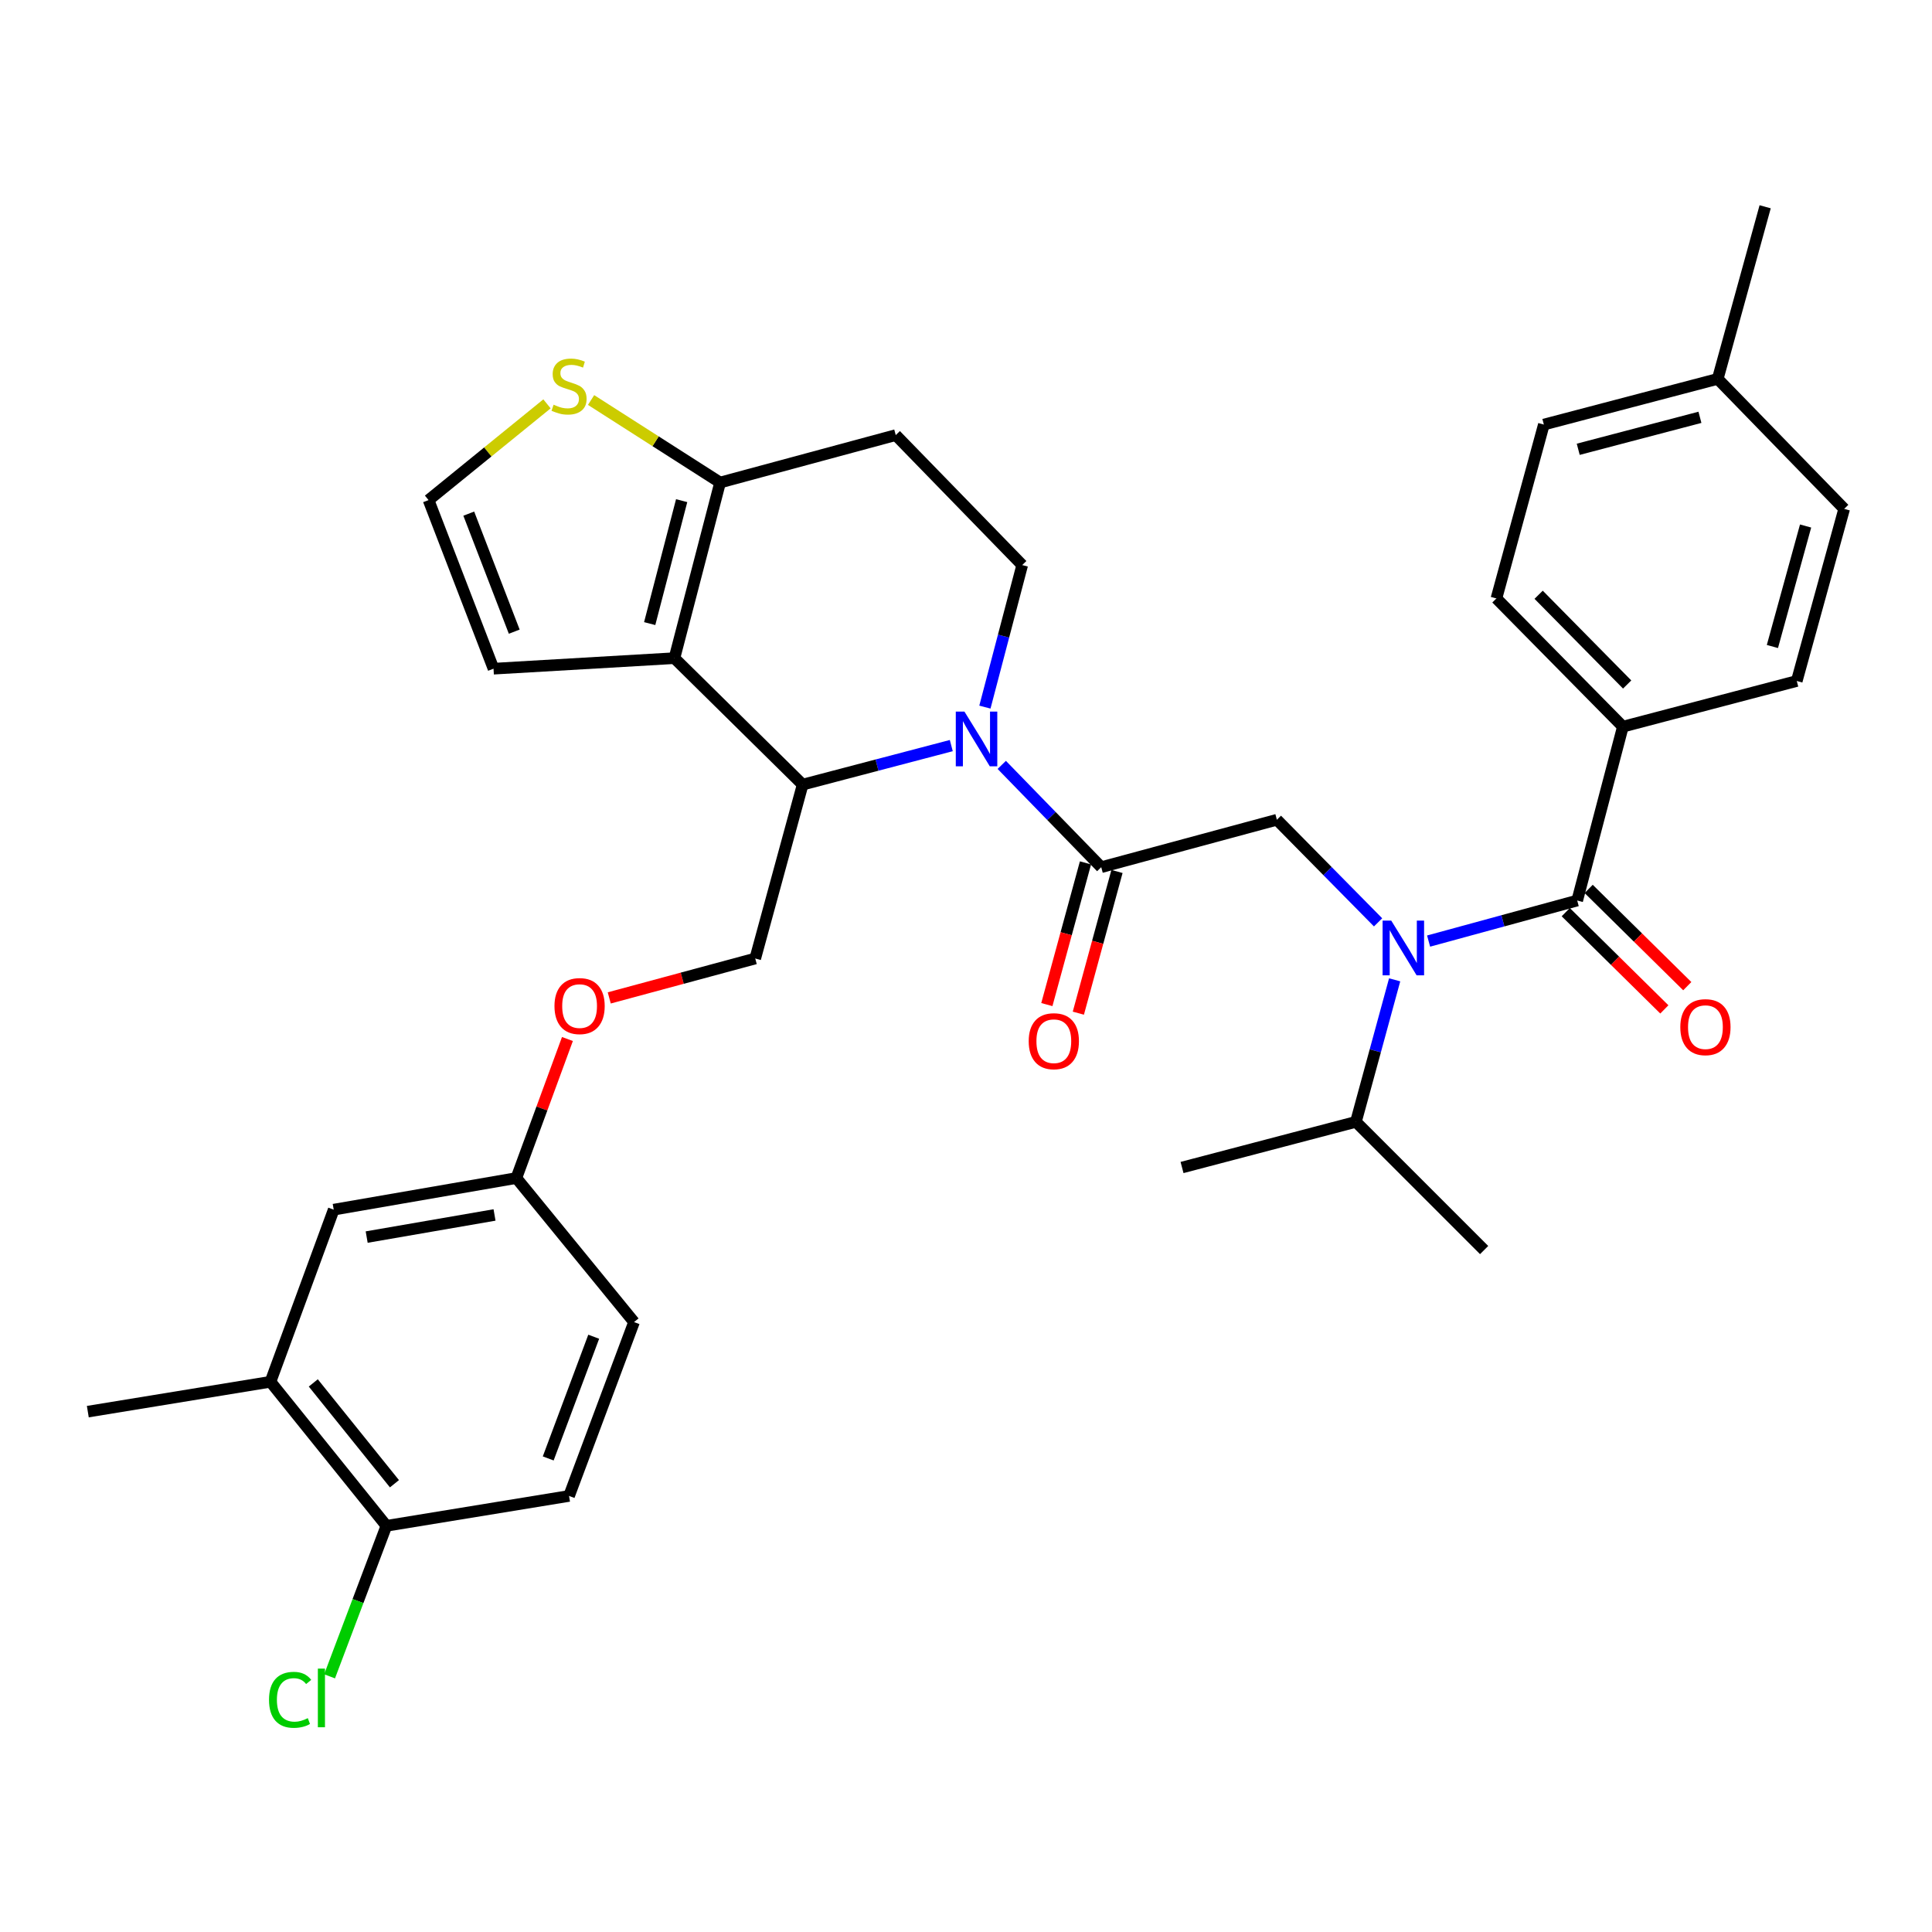 <?xml version='1.0' encoding='iso-8859-1'?>
<svg version='1.1' baseProfile='full'
              xmlns='http://www.w3.org/2000/svg'
                      xmlns:rdkit='http://www.rdkit.org/xml'
                      xmlns:xlink='http://www.w3.org/1999/xlink'
                  xml:space='preserve'
width='1000px' height='1000px' viewBox='0 0 1000 1000'>
<!-- END OF HEADER -->
<rect style='opacity:1.0;fill:#FFFFFF;stroke:none' width='1000' height='1000' x='0' y='0'> </rect>
<path class='bond-0' d='M 840.001,376.12 L 774.547,309.755' style='fill:none;fill-rule:evenodd;stroke:#000000;stroke-width:6px;stroke-linecap:butt;stroke-linejoin:miter;stroke-opacity:1' />
<path class='bond-0' d='M 842.214,354.299 L 796.396,307.843' style='fill:none;fill-rule:evenodd;stroke:#000000;stroke-width:6px;stroke-linecap:butt;stroke-linejoin:miter;stroke-opacity:1' />
<path class='bond-1' d='M 840.001,376.12 L 930.005,352.48' style='fill:none;fill-rule:evenodd;stroke:#000000;stroke-width:6px;stroke-linecap:butt;stroke-linejoin:miter;stroke-opacity:1' />
<path class='bond-2' d='M 840.001,376.12 L 816.361,466.114' style='fill:none;fill-rule:evenodd;stroke:#000000;stroke-width:6px;stroke-linecap:butt;stroke-linejoin:miter;stroke-opacity:1' />
<path class='bond-3' d='M 713.296,477.412 L 687.105,450.856' style='fill:none;fill-rule:evenodd;stroke:#0000FF;stroke-width:6px;stroke-linecap:butt;stroke-linejoin:miter;stroke-opacity:1' />
<path class='bond-3' d='M 687.105,450.856 L 660.913,424.3' style='fill:none;fill-rule:evenodd;stroke:#000000;stroke-width:6px;stroke-linecap:butt;stroke-linejoin:miter;stroke-opacity:1' />
<path class='bond-4' d='M 739.439,487.098 L 777.9,476.606' style='fill:none;fill-rule:evenodd;stroke:#0000FF;stroke-width:6px;stroke-linecap:butt;stroke-linejoin:miter;stroke-opacity:1' />
<path class='bond-4' d='M 777.9,476.606 L 816.361,466.114' style='fill:none;fill-rule:evenodd;stroke:#000000;stroke-width:6px;stroke-linecap:butt;stroke-linejoin:miter;stroke-opacity:1' />
<path class='bond-5' d='M 721.868,507.157 L 711.843,543.913' style='fill:none;fill-rule:evenodd;stroke:#0000FF;stroke-width:6px;stroke-linecap:butt;stroke-linejoin:miter;stroke-opacity:1' />
<path class='bond-5' d='M 711.843,543.913 L 701.817,580.669' style='fill:none;fill-rule:evenodd;stroke:#000000;stroke-width:6px;stroke-linecap:butt;stroke-linejoin:miter;stroke-opacity:1' />
<path class='bond-6' d='M 810.428,472.13 L 835.946,497.297' style='fill:none;fill-rule:evenodd;stroke:#000000;stroke-width:6px;stroke-linecap:butt;stroke-linejoin:miter;stroke-opacity:1' />
<path class='bond-6' d='M 835.946,497.297 L 861.463,522.464' style='fill:none;fill-rule:evenodd;stroke:#FF0000;stroke-width:6px;stroke-linecap:butt;stroke-linejoin:miter;stroke-opacity:1' />
<path class='bond-6' d='M 822.295,460.099 L 847.812,485.266' style='fill:none;fill-rule:evenodd;stroke:#000000;stroke-width:6px;stroke-linecap:butt;stroke-linejoin:miter;stroke-opacity:1' />
<path class='bond-6' d='M 847.812,485.266 L 873.329,510.433' style='fill:none;fill-rule:evenodd;stroke:#FF0000;stroke-width:6px;stroke-linecap:butt;stroke-linejoin:miter;stroke-opacity:1' />
<path class='bond-7' d='M 774.547,309.755 L 799.097,219.751' style='fill:none;fill-rule:evenodd;stroke:#000000;stroke-width:6px;stroke-linecap:butt;stroke-linejoin:miter;stroke-opacity:1' />
<path class='bond-8' d='M 930.005,352.48 L 954.545,263.387' style='fill:none;fill-rule:evenodd;stroke:#000000;stroke-width:6px;stroke-linecap:butt;stroke-linejoin:miter;stroke-opacity:1' />
<path class='bond-8' d='M 917.394,334.629 L 934.572,272.263' style='fill:none;fill-rule:evenodd;stroke:#000000;stroke-width:6px;stroke-linecap:butt;stroke-linejoin:miter;stroke-opacity:1' />
<path class='bond-9' d='M 701.817,580.669 L 768.182,647.024' style='fill:none;fill-rule:evenodd;stroke:#000000;stroke-width:6px;stroke-linecap:butt;stroke-linejoin:miter;stroke-opacity:1' />
<path class='bond-10' d='M 701.817,580.669 L 611.822,604.298' style='fill:none;fill-rule:evenodd;stroke:#000000;stroke-width:6px;stroke-linecap:butt;stroke-linejoin:miter;stroke-opacity:1' />
<path class='bond-11' d='M 492.388,385.915 L 453.919,396.015' style='fill:none;fill-rule:evenodd;stroke:#0000FF;stroke-width:6px;stroke-linecap:butt;stroke-linejoin:miter;stroke-opacity:1' />
<path class='bond-11' d='M 453.919,396.015 L 415.45,406.115' style='fill:none;fill-rule:evenodd;stroke:#000000;stroke-width:6px;stroke-linecap:butt;stroke-linejoin:miter;stroke-opacity:1' />
<path class='bond-12' d='M 518.509,395.908 L 544.253,422.379' style='fill:none;fill-rule:evenodd;stroke:#0000FF;stroke-width:6px;stroke-linecap:butt;stroke-linejoin:miter;stroke-opacity:1' />
<path class='bond-12' d='M 544.253,422.379 L 569.998,448.85' style='fill:none;fill-rule:evenodd;stroke:#000000;stroke-width:6px;stroke-linecap:butt;stroke-linejoin:miter;stroke-opacity:1' />
<path class='bond-13' d='M 509.785,365.999 L 519.439,329.24' style='fill:none;fill-rule:evenodd;stroke:#0000FF;stroke-width:6px;stroke-linecap:butt;stroke-linejoin:miter;stroke-opacity:1' />
<path class='bond-13' d='M 519.439,329.24 L 529.094,292.481' style='fill:none;fill-rule:evenodd;stroke:#000000;stroke-width:6px;stroke-linecap:butt;stroke-linejoin:miter;stroke-opacity:1' />
<path class='bond-14' d='M 561.846,446.627 L 551.846,483.298' style='fill:none;fill-rule:evenodd;stroke:#000000;stroke-width:6px;stroke-linecap:butt;stroke-linejoin:miter;stroke-opacity:1' />
<path class='bond-14' d='M 551.846,483.298 L 541.847,519.969' style='fill:none;fill-rule:evenodd;stroke:#FF0000;stroke-width:6px;stroke-linecap:butt;stroke-linejoin:miter;stroke-opacity:1' />
<path class='bond-14' d='M 578.15,451.073 L 568.15,487.744' style='fill:none;fill-rule:evenodd;stroke:#000000;stroke-width:6px;stroke-linecap:butt;stroke-linejoin:miter;stroke-opacity:1' />
<path class='bond-14' d='M 568.15,487.744 L 558.15,524.415' style='fill:none;fill-rule:evenodd;stroke:#FF0000;stroke-width:6px;stroke-linecap:butt;stroke-linejoin:miter;stroke-opacity:1' />
<path class='bond-15' d='M 569.998,448.85 L 660.913,424.3' style='fill:none;fill-rule:evenodd;stroke:#000000;stroke-width:6px;stroke-linecap:butt;stroke-linejoin:miter;stroke-opacity:1' />
<path class='bond-16' d='M 415.45,406.115 L 349.086,340.661' style='fill:none;fill-rule:evenodd;stroke:#000000;stroke-width:6px;stroke-linecap:butt;stroke-linejoin:miter;stroke-opacity:1' />
<path class='bond-17' d='M 415.45,406.115 L 390.91,496.119' style='fill:none;fill-rule:evenodd;stroke:#000000;stroke-width:6px;stroke-linecap:butt;stroke-linejoin:miter;stroke-opacity:1' />
<path class='bond-18' d='M 529.094,292.481 L 463.64,225.205' style='fill:none;fill-rule:evenodd;stroke:#000000;stroke-width:6px;stroke-linecap:butt;stroke-linejoin:miter;stroke-opacity:1' />
<path class='bond-19' d='M 463.64,225.205 L 372.725,249.755' style='fill:none;fill-rule:evenodd;stroke:#000000;stroke-width:6px;stroke-linecap:butt;stroke-linejoin:miter;stroke-opacity:1' />
<path class='bond-20' d='M 349.086,340.661 L 372.725,249.755' style='fill:none;fill-rule:evenodd;stroke:#000000;stroke-width:6px;stroke-linecap:butt;stroke-linejoin:miter;stroke-opacity:1' />
<path class='bond-20' d='M 336.277,322.772 L 352.824,259.138' style='fill:none;fill-rule:evenodd;stroke:#000000;stroke-width:6px;stroke-linecap:butt;stroke-linejoin:miter;stroke-opacity:1' />
<path class='bond-21' d='M 349.086,340.661 L 255.448,346.115' style='fill:none;fill-rule:evenodd;stroke:#000000;stroke-width:6px;stroke-linecap:butt;stroke-linejoin:miter;stroke-opacity:1' />
<path class='bond-22' d='M 372.725,249.755 L 339.333,228.4' style='fill:none;fill-rule:evenodd;stroke:#000000;stroke-width:6px;stroke-linecap:butt;stroke-linejoin:miter;stroke-opacity:1' />
<path class='bond-22' d='M 339.333,228.4 L 305.941,207.045' style='fill:none;fill-rule:evenodd;stroke:#CCCC00;stroke-width:6px;stroke-linecap:butt;stroke-linejoin:miter;stroke-opacity:1' />
<path class='bond-23' d='M 283.118,209.036 L 252.469,233.939' style='fill:none;fill-rule:evenodd;stroke:#CCCC00;stroke-width:6px;stroke-linecap:butt;stroke-linejoin:miter;stroke-opacity:1' />
<path class='bond-23' d='M 252.469,233.939 L 221.82,258.843' style='fill:none;fill-rule:evenodd;stroke:#000000;stroke-width:6px;stroke-linecap:butt;stroke-linejoin:miter;stroke-opacity:1' />
<path class='bond-24' d='M 221.82,258.843 L 255.448,346.115' style='fill:none;fill-rule:evenodd;stroke:#000000;stroke-width:6px;stroke-linecap:butt;stroke-linejoin:miter;stroke-opacity:1' />
<path class='bond-24' d='M 242.633,265.858 L 266.173,326.948' style='fill:none;fill-rule:evenodd;stroke:#000000;stroke-width:6px;stroke-linecap:butt;stroke-linejoin:miter;stroke-opacity:1' />
<path class='bond-25' d='M 139.993,715.21 L 200.002,789.761' style='fill:none;fill-rule:evenodd;stroke:#000000;stroke-width:6px;stroke-linecap:butt;stroke-linejoin:miter;stroke-opacity:1' />
<path class='bond-25' d='M 162.158,715.797 L 204.165,767.982' style='fill:none;fill-rule:evenodd;stroke:#000000;stroke-width:6px;stroke-linecap:butt;stroke-linejoin:miter;stroke-opacity:1' />
<path class='bond-26' d='M 139.993,715.21 L 172.73,626.116' style='fill:none;fill-rule:evenodd;stroke:#000000;stroke-width:6px;stroke-linecap:butt;stroke-linejoin:miter;stroke-opacity:1' />
<path class='bond-27' d='M 139.993,715.21 L 45.455,730.663' style='fill:none;fill-rule:evenodd;stroke:#000000;stroke-width:6px;stroke-linecap:butt;stroke-linejoin:miter;stroke-opacity:1' />
<path class='bond-28' d='M 315.349,516.515 L 353.13,506.317' style='fill:none;fill-rule:evenodd;stroke:#FF0000;stroke-width:6px;stroke-linecap:butt;stroke-linejoin:miter;stroke-opacity:1' />
<path class='bond-28' d='M 353.13,506.317 L 390.91,496.119' style='fill:none;fill-rule:evenodd;stroke:#000000;stroke-width:6px;stroke-linecap:butt;stroke-linejoin:miter;stroke-opacity:1' />
<path class='bond-29' d='M 293.702,537.792 L 280.485,573.773' style='fill:none;fill-rule:evenodd;stroke:#FF0000;stroke-width:6px;stroke-linecap:butt;stroke-linejoin:miter;stroke-opacity:1' />
<path class='bond-29' d='M 280.485,573.773 L 267.268,609.753' style='fill:none;fill-rule:evenodd;stroke:#000000;stroke-width:6px;stroke-linecap:butt;stroke-linejoin:miter;stroke-opacity:1' />
<path class='bond-30' d='M 200.002,789.761 L 294.541,774.299' style='fill:none;fill-rule:evenodd;stroke:#000000;stroke-width:6px;stroke-linecap:butt;stroke-linejoin:miter;stroke-opacity:1' />
<path class='bond-31' d='M 200.002,789.761 L 185.294,828.714' style='fill:none;fill-rule:evenodd;stroke:#000000;stroke-width:6px;stroke-linecap:butt;stroke-linejoin:miter;stroke-opacity:1' />
<path class='bond-31' d='M 185.294,828.714 L 170.585,867.668' style='fill:none;fill-rule:evenodd;stroke:#00CC00;stroke-width:6px;stroke-linecap:butt;stroke-linejoin:miter;stroke-opacity:1' />
<path class='bond-32' d='M 294.541,774.299 L 328.178,684.304' style='fill:none;fill-rule:evenodd;stroke:#000000;stroke-width:6px;stroke-linecap:butt;stroke-linejoin:miter;stroke-opacity:1' />
<path class='bond-32' d='M 283.757,754.883 L 307.304,691.887' style='fill:none;fill-rule:evenodd;stroke:#000000;stroke-width:6px;stroke-linecap:butt;stroke-linejoin:miter;stroke-opacity:1' />
<path class='bond-33' d='M 328.178,684.304 L 267.268,609.753' style='fill:none;fill-rule:evenodd;stroke:#000000;stroke-width:6px;stroke-linecap:butt;stroke-linejoin:miter;stroke-opacity:1' />
<path class='bond-34' d='M 267.268,609.753 L 172.73,626.116' style='fill:none;fill-rule:evenodd;stroke:#000000;stroke-width:6px;stroke-linecap:butt;stroke-linejoin:miter;stroke-opacity:1' />
<path class='bond-34' d='M 255.969,628.859 L 189.792,640.313' style='fill:none;fill-rule:evenodd;stroke:#000000;stroke-width:6px;stroke-linecap:butt;stroke-linejoin:miter;stroke-opacity:1' />
<path class='bond-35' d='M 954.545,263.387 L 889.091,196.112' style='fill:none;fill-rule:evenodd;stroke:#000000;stroke-width:6px;stroke-linecap:butt;stroke-linejoin:miter;stroke-opacity:1' />
<path class='bond-36' d='M 799.097,219.751 L 889.091,196.112' style='fill:none;fill-rule:evenodd;stroke:#000000;stroke-width:6px;stroke-linecap:butt;stroke-linejoin:miter;stroke-opacity:1' />
<path class='bond-36' d='M 816.889,232.549 L 879.885,216.002' style='fill:none;fill-rule:evenodd;stroke:#000000;stroke-width:6px;stroke-linecap:butt;stroke-linejoin:miter;stroke-opacity:1' />
<path class='bond-37' d='M 889.091,196.112 L 913.641,107.028' style='fill:none;fill-rule:evenodd;stroke:#000000;stroke-width:6px;stroke-linecap:butt;stroke-linejoin:miter;stroke-opacity:1' />
<path  class='atom-1' d='M 720.107 476.504
L 729.387 491.504
Q 730.307 492.984, 731.787 495.664
Q 733.267 498.344, 733.347 498.504
L 733.347 476.504
L 737.107 476.504
L 737.107 504.824
L 733.227 504.824
L 723.267 488.424
Q 722.107 486.504, 720.867 484.304
Q 719.667 482.104, 719.307 481.424
L 719.307 504.824
L 715.627 504.824
L 715.627 476.504
L 720.107 476.504
' fill='#0000FF'/>
<path  class='atom-3' d='M 869.726 531.649
Q 869.726 524.849, 873.086 521.049
Q 876.446 517.249, 882.726 517.249
Q 889.006 517.249, 892.366 521.049
Q 895.726 524.849, 895.726 531.649
Q 895.726 538.529, 892.326 542.449
Q 888.926 546.329, 882.726 546.329
Q 876.486 546.329, 873.086 542.449
Q 869.726 538.569, 869.726 531.649
M 882.726 543.129
Q 887.046 543.129, 889.366 540.249
Q 891.726 537.329, 891.726 531.649
Q 891.726 526.089, 889.366 523.289
Q 887.046 520.449, 882.726 520.449
Q 878.406 520.449, 876.046 523.249
Q 873.726 526.049, 873.726 531.649
Q 873.726 537.369, 876.046 540.249
Q 878.406 543.129, 882.726 543.129
' fill='#FF0000'/>
<path  class='atom-8' d='M 499.195 368.325
L 508.475 383.325
Q 509.395 384.805, 510.875 387.485
Q 512.355 390.165, 512.435 390.325
L 512.435 368.325
L 516.195 368.325
L 516.195 396.645
L 512.315 396.645
L 502.355 380.245
Q 501.195 378.325, 499.955 376.125
Q 498.755 373.925, 498.395 373.245
L 498.395 396.645
L 494.715 396.645
L 494.715 368.325
L 499.195 368.325
' fill='#0000FF'/>
<path  class='atom-10' d='M 532.457 538.924
Q 532.457 532.124, 535.817 528.324
Q 539.177 524.524, 545.457 524.524
Q 551.737 524.524, 555.097 528.324
Q 558.457 532.124, 558.457 538.924
Q 558.457 545.804, 555.057 549.724
Q 551.657 553.604, 545.457 553.604
Q 539.217 553.604, 535.817 549.724
Q 532.457 545.844, 532.457 538.924
M 545.457 550.404
Q 549.777 550.404, 552.097 547.524
Q 554.457 544.604, 554.457 538.924
Q 554.457 533.364, 552.097 530.564
Q 549.777 527.724, 545.457 527.724
Q 541.137 527.724, 538.777 530.524
Q 536.457 533.324, 536.457 538.924
Q 536.457 544.644, 538.777 547.524
Q 541.137 550.404, 545.457 550.404
' fill='#FF0000'/>
<path  class='atom-17' d='M 286.541 209.474
Q 286.861 209.594, 288.181 210.154
Q 289.501 210.714, 290.941 211.074
Q 292.421 211.394, 293.861 211.394
Q 296.541 211.394, 298.101 210.114
Q 299.661 208.794, 299.661 206.514
Q 299.661 204.954, 298.861 203.994
Q 298.101 203.034, 296.901 202.514
Q 295.701 201.994, 293.701 201.394
Q 291.181 200.634, 289.661 199.914
Q 288.181 199.194, 287.101 197.674
Q 286.061 196.154, 286.061 193.594
Q 286.061 190.034, 288.461 187.834
Q 290.901 185.634, 295.701 185.634
Q 298.981 185.634, 302.701 187.194
L 301.781 190.274
Q 298.381 188.874, 295.821 188.874
Q 293.061 188.874, 291.541 190.034
Q 290.021 191.154, 290.061 193.114
Q 290.061 194.634, 290.821 195.554
Q 291.621 196.474, 292.741 196.994
Q 293.901 197.514, 295.821 198.114
Q 298.381 198.914, 299.901 199.714
Q 301.421 200.514, 302.501 202.154
Q 303.621 203.754, 303.621 206.514
Q 303.621 210.434, 300.981 212.554
Q 298.381 214.634, 294.021 214.634
Q 291.501 214.634, 289.581 214.074
Q 287.701 213.554, 285.461 212.634
L 286.541 209.474
' fill='#CCCC00'/>
<path  class='atom-21' d='M 286.995 520.74
Q 286.995 513.94, 290.355 510.14
Q 293.715 506.34, 299.995 506.34
Q 306.275 506.34, 309.635 510.14
Q 312.995 513.94, 312.995 520.74
Q 312.995 527.62, 309.595 531.54
Q 306.195 535.42, 299.995 535.42
Q 293.755 535.42, 290.355 531.54
Q 286.995 527.66, 286.995 520.74
M 299.995 532.22
Q 304.315 532.22, 306.635 529.34
Q 308.995 526.42, 308.995 520.74
Q 308.995 515.18, 306.635 512.38
Q 304.315 509.54, 299.995 509.54
Q 295.675 509.54, 293.315 512.34
Q 290.995 515.14, 290.995 520.74
Q 290.995 526.46, 293.315 529.34
Q 295.675 532.22, 299.995 532.22
' fill='#FF0000'/>
<path  class='atom-29' d='M 139.244 879.825
Q 139.244 872.785, 142.524 869.105
Q 145.844 865.385, 152.124 865.385
Q 157.964 865.385, 161.084 869.505
L 158.444 871.665
Q 156.164 868.665, 152.124 868.665
Q 147.844 868.665, 145.564 871.545
Q 143.324 874.385, 143.324 879.825
Q 143.324 885.425, 145.644 888.305
Q 148.004 891.185, 152.564 891.185
Q 155.684 891.185, 159.324 889.305
L 160.444 892.305
Q 158.964 893.265, 156.724 893.825
Q 154.484 894.385, 152.004 894.385
Q 145.844 894.385, 142.524 890.625
Q 139.244 886.865, 139.244 879.825
' fill='#00CC00'/>
<path  class='atom-29' d='M 164.524 863.665
L 168.204 863.665
L 168.204 894.025
L 164.524 894.025
L 164.524 863.665
' fill='#00CC00'/>
</svg>
